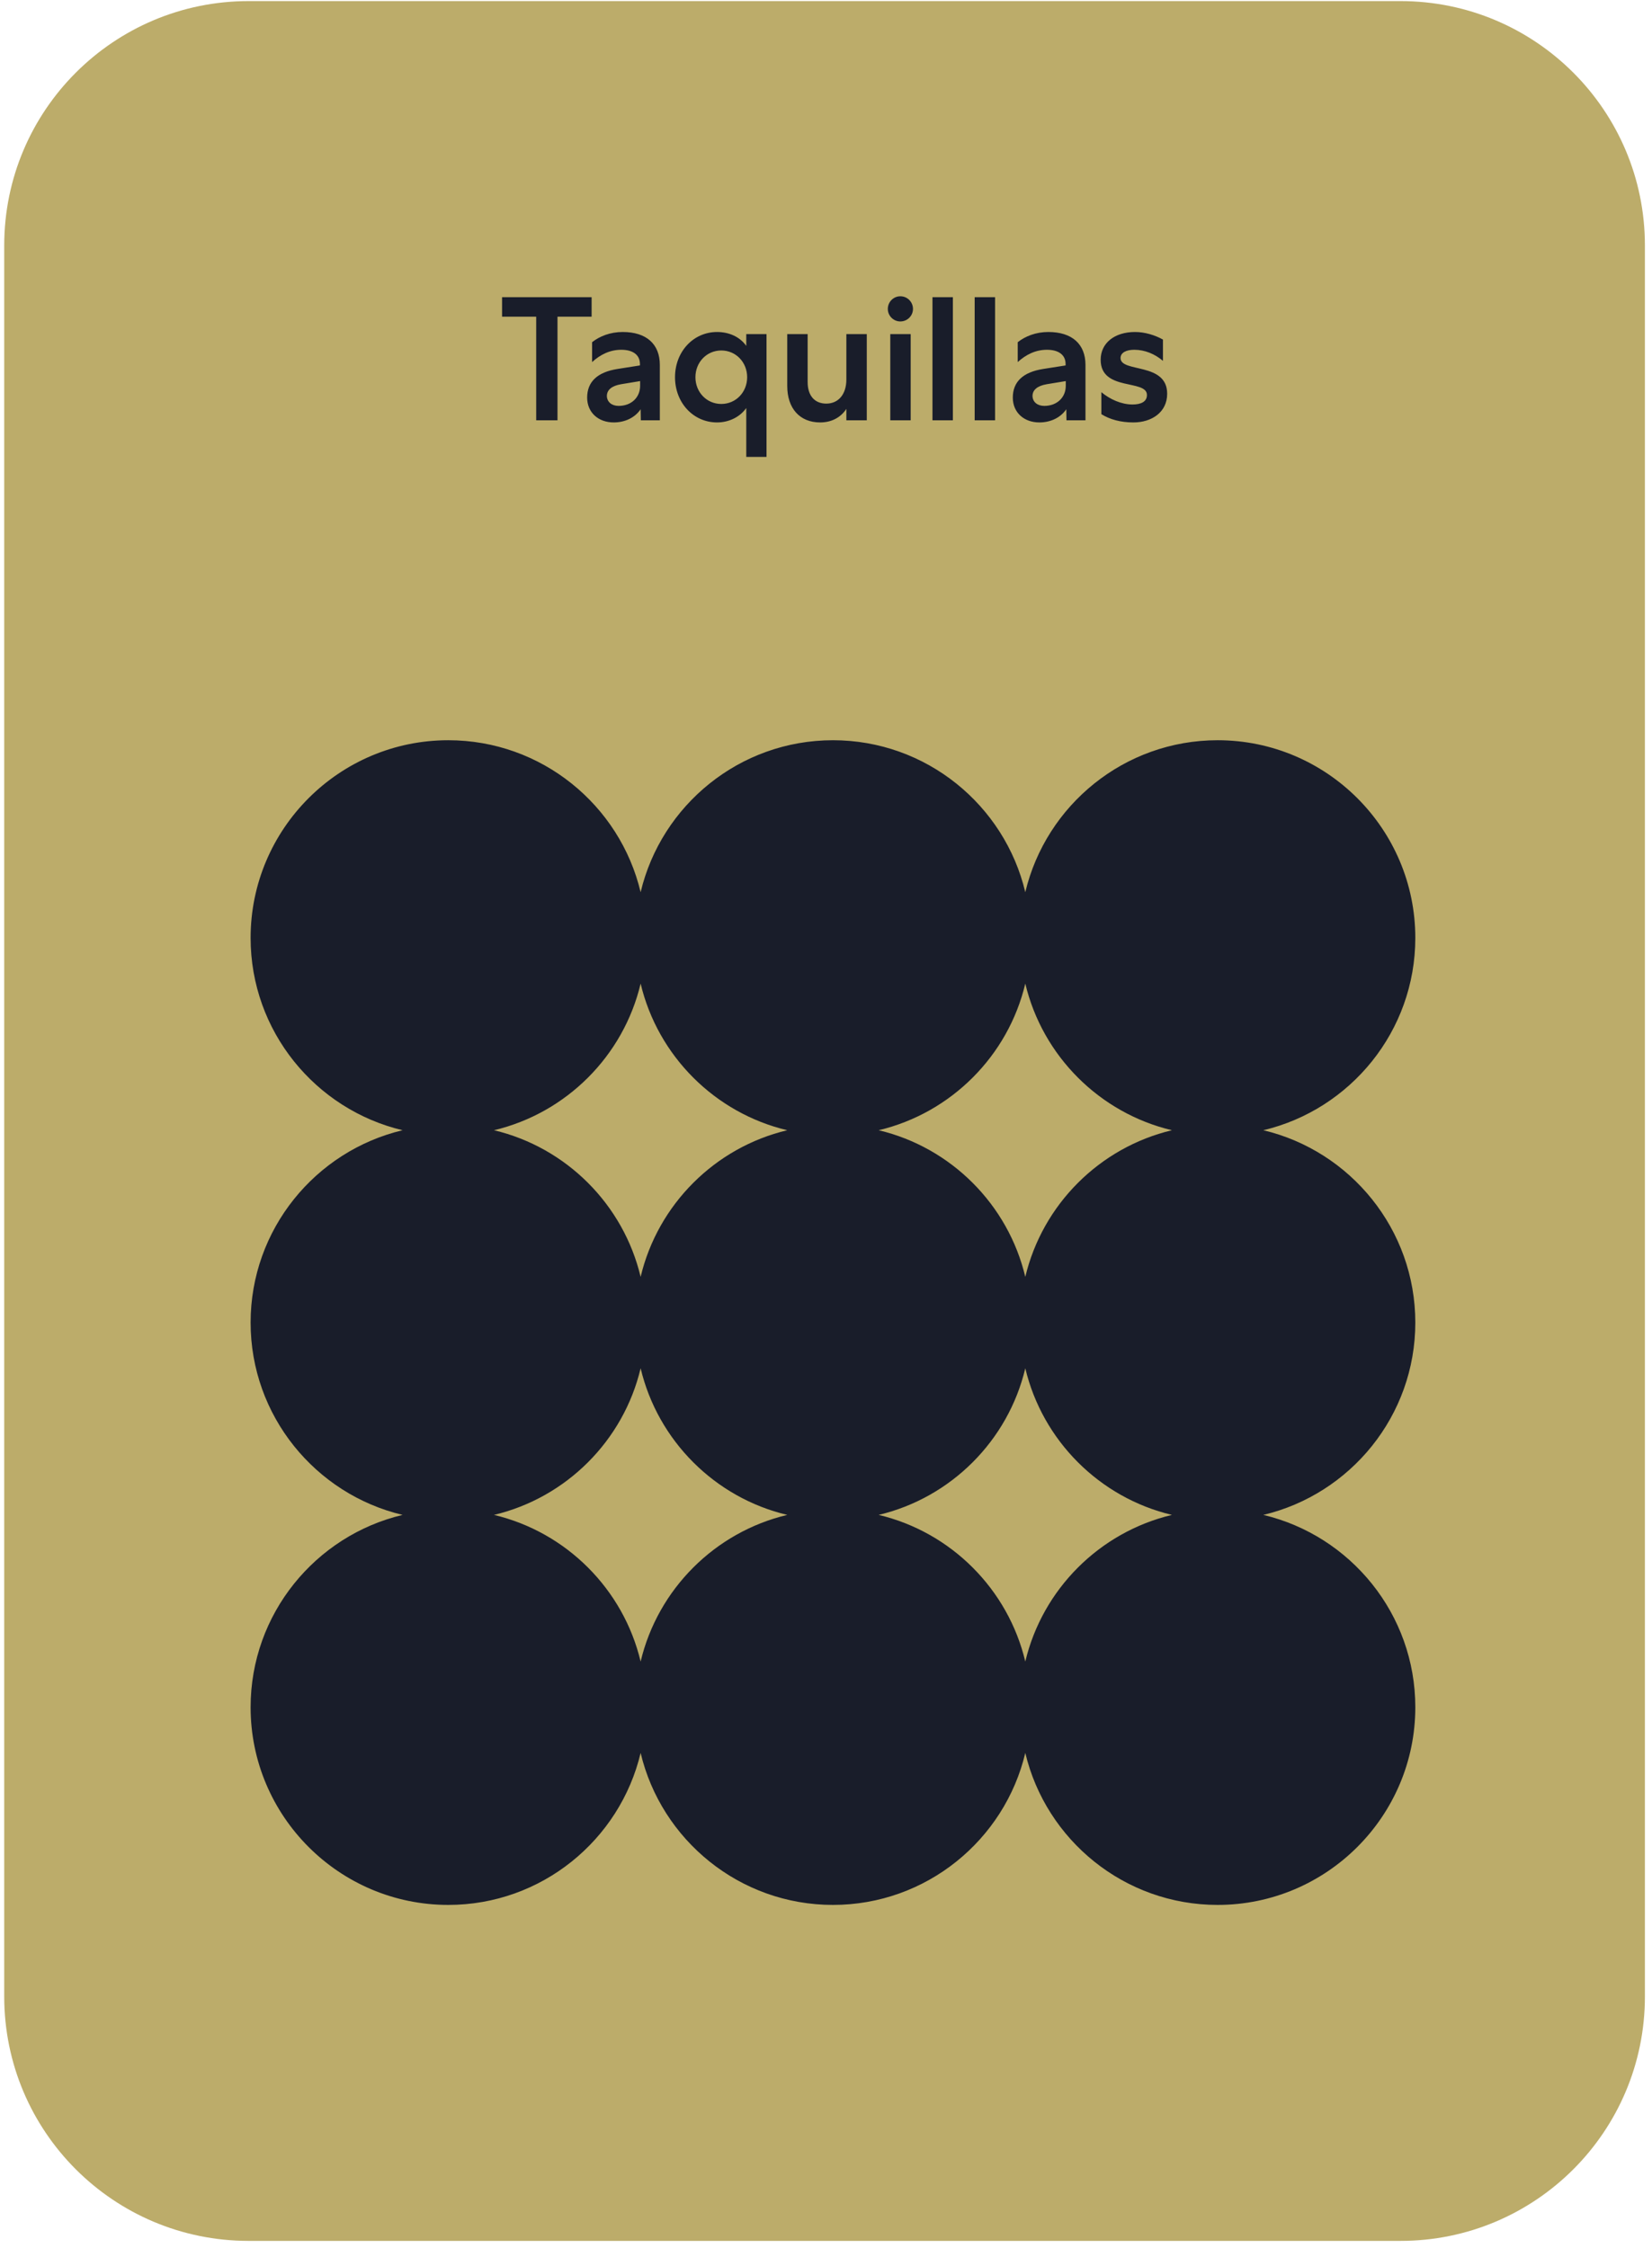 <svg width="169" height="230" viewBox="0 0 169 230" fill="none" xmlns="http://www.w3.org/2000/svg">
<g clip-path="url(#clip0_1287_80654)">
<path d="M143.274 0.112H25.432C11.625 0.112 0.432 11.305 0.432 25.112V204.248C0.432 218.055 11.625 229.248 25.432 229.248H143.274C157.081 229.248 168.274 218.055 168.274 204.248V25.112C168.274 11.305 157.081 0.112 143.274 0.112Z" fill="#BCAC6A"/>
<path d="M144.787 135.302C144.787 125.759 138.145 117.742 129.24 115.625C138.145 113.509 144.787 105.492 144.787 95.949C144.787 84.798 135.716 75.727 124.565 75.727C115.022 75.727 107.005 82.369 104.888 91.273C102.772 82.369 94.755 75.727 85.212 75.727C75.669 75.727 67.652 82.369 65.536 91.273C63.421 82.369 55.402 75.727 45.859 75.727C34.709 75.727 25.637 84.798 25.637 95.949C25.637 105.492 32.279 113.509 41.184 115.625C32.279 117.742 25.637 125.759 25.637 135.302C25.637 144.845 32.279 152.862 41.184 154.978C32.279 157.093 25.637 165.111 25.637 174.655C25.637 185.805 34.709 194.877 45.859 194.877C55.402 194.877 63.419 188.235 65.536 179.33C67.652 188.235 75.669 194.877 85.212 194.877C94.755 194.877 102.772 188.235 104.888 179.33C107.005 188.235 115.022 194.877 124.565 194.877C135.716 194.877 144.787 185.805 144.787 174.655C144.787 165.111 138.145 157.095 129.24 154.978C138.145 152.862 144.787 144.845 144.787 135.302ZM65.536 169.979C63.776 162.577 57.937 156.736 50.535 154.978C57.937 153.218 63.778 147.38 65.536 139.978C67.295 147.38 73.134 153.221 80.536 154.978C73.134 156.738 67.295 162.577 65.536 169.979ZM65.536 130.626C63.776 123.224 57.937 117.383 50.535 115.625C57.937 113.866 63.778 108.027 65.536 100.625C67.295 108.027 73.134 113.868 80.536 115.625C73.134 117.385 67.295 123.224 65.536 130.626ZM104.888 169.979C103.129 162.577 97.29 156.736 89.888 154.978C97.29 153.218 103.131 147.38 104.888 139.978C106.648 147.38 112.487 153.221 119.889 154.978C112.487 156.738 106.648 162.577 104.888 169.979ZM104.888 130.626C103.129 123.224 97.29 117.383 89.888 115.625C97.29 113.866 103.131 108.027 104.888 100.625C106.648 108.027 112.487 113.868 119.889 115.625C112.487 117.385 106.648 123.224 104.888 130.626Z" fill="#191D2A"/>
<path d="M51.361 32.398V30.4H60.523V32.398H57.031V43H54.853V32.398H51.361ZM67.501 43H65.556L65.538 41.866C64.927 42.766 63.883 43.216 62.785 43.216C61.182 43.216 60.066 42.172 60.066 40.678C60.066 39.058 61.111 38.068 63.181 37.744L65.466 37.384V37.24C65.466 36.304 64.746 35.782 63.559 35.782C62.407 35.782 61.416 36.268 60.571 37.042V35.008C61.344 34.396 62.425 33.964 63.703 33.964C66.15 33.964 67.501 35.224 67.501 37.33V43ZM62.083 40.516C62.1 41.128 62.587 41.524 63.288 41.524C64.585 41.524 65.484 40.66 65.484 39.472V38.986L63.523 39.31C62.587 39.472 62.083 39.886 62.083 40.516ZM76.344 34.18H78.414V46.744H76.344V41.74C75.714 42.64 74.598 43.216 73.356 43.216C70.926 43.216 69.054 41.2 69.054 38.59C69.054 35.98 70.926 33.964 73.356 33.964C74.598 33.964 75.696 34.468 76.344 35.386V34.18ZM71.142 38.59C71.142 40.12 72.294 41.326 73.788 41.326C75.282 41.326 76.434 40.12 76.434 38.59C76.434 37.06 75.282 35.854 73.788 35.854C72.294 35.854 71.142 37.06 71.142 38.59ZM86.583 38.824V34.18H88.671V43H86.583V41.83C86.043 42.658 85.125 43.216 83.901 43.216C81.813 43.216 80.535 41.776 80.535 39.49V34.18H82.623V39.094C82.623 40.462 83.325 41.29 84.531 41.29C85.773 41.29 86.583 40.336 86.583 38.824ZM93.164 43H91.076V34.18H93.164V43ZM93.398 31.606C93.398 32.29 92.84 32.884 92.102 32.884C91.4 32.884 90.824 32.308 90.824 31.606C90.824 30.886 91.4 30.31 92.102 30.31C92.84 30.31 93.398 30.904 93.398 31.606ZM95.392 30.4H97.48V43H95.392V30.4ZM99.708 30.4H101.796V43H99.708V30.4ZM111.044 43H109.1L109.082 41.866C108.47 42.766 107.426 43.216 106.328 43.216C104.726 43.216 103.61 42.172 103.61 40.678C103.61 39.058 104.654 38.068 106.724 37.744L109.01 37.384V37.24C109.01 36.304 108.29 35.782 107.102 35.782C105.95 35.782 104.96 36.268 104.114 37.042V35.008C104.888 34.396 105.968 33.964 107.246 33.964C109.694 33.964 111.044 35.224 111.044 37.33V43ZM105.626 40.516C105.644 41.128 106.13 41.524 106.832 41.524C108.128 41.524 109.028 40.66 109.028 39.472V38.986L107.066 39.31C106.13 39.472 105.626 39.886 105.626 40.516ZM112.67 42.37V40.12C113.552 40.858 114.722 41.38 115.856 41.38C116.702 41.38 117.332 41.11 117.332 40.408C117.332 38.77 112.598 40.066 112.598 36.808C112.598 35.08 114.038 33.964 116.108 33.964C117.134 33.964 118.16 34.288 118.97 34.738V36.916C118.142 36.214 117.116 35.782 116.036 35.782C115.19 35.782 114.632 36.088 114.632 36.628C114.632 38.158 119.402 37.024 119.402 40.282C119.402 42.19 117.8 43.216 115.946 43.216C114.632 43.216 113.534 42.91 112.67 42.37Z" fill="#191D2A"/>
</g>
<defs>
<clipPath id="clip0_1287_80654">
<rect width="169" height="230" fill="white"/>
</clipPath>
</defs>
</svg>
